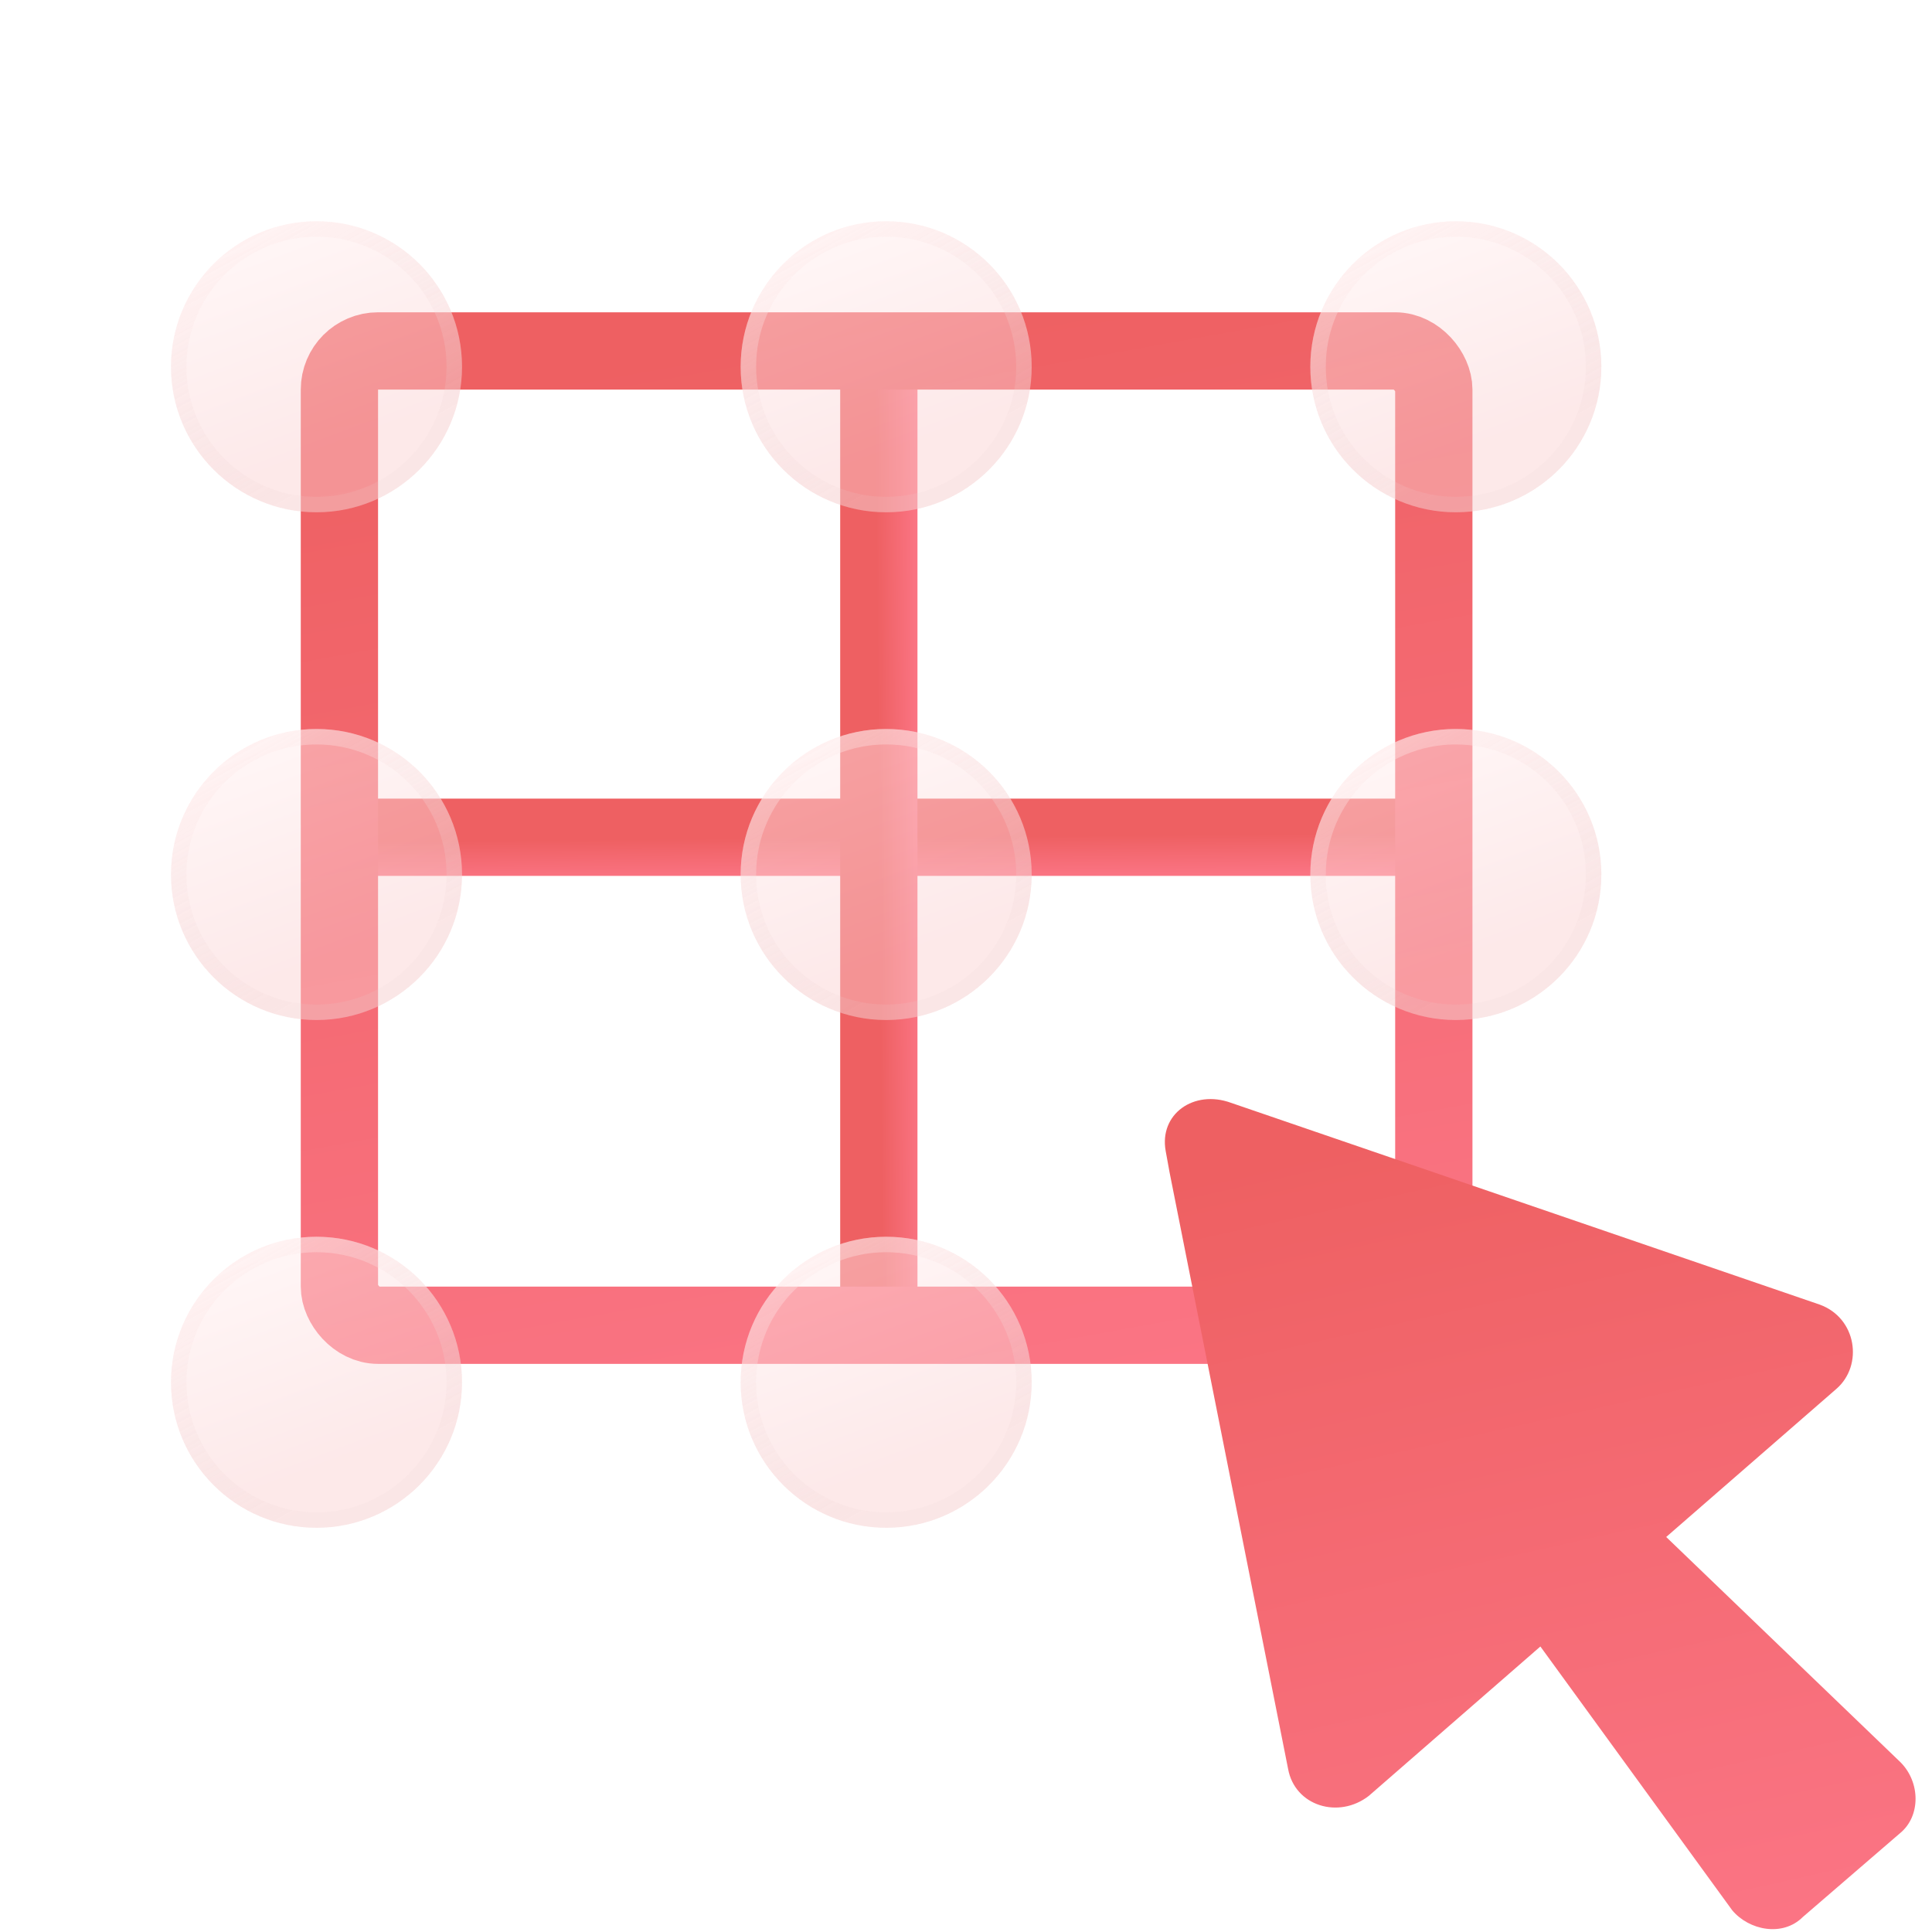 <svg width="50" height="50" viewBox="0 0 50 50" fill="none" xmlns="http://www.w3.org/2000/svg">
<path d="M9.325 21.668H36.169" stroke="url(#paint0_linear_1607_7204)" stroke-width="2" stroke-linecap="round" stroke-linejoin="round"/>
<path d="M22.744 34.167L22.744 9.143" stroke="url(#paint1_linear_1607_7204)" stroke-width="2" stroke-linecap="round" stroke-linejoin="round"/>
<rect x="8.784" y="9.082" width="28.323" height="25.215" rx="1" stroke="url(#paint2_linear_1607_7204)" stroke-width="2"/>
<g filter="url(#filter0_di_1607_7204)">
<path d="M8.191 25.398C10.271 25.398 11.957 23.712 11.957 21.632C11.957 19.552 10.271 17.866 8.191 17.866C6.111 17.866 4.425 19.552 4.425 21.632C4.425 23.712 6.111 25.398 8.191 25.398Z" fill="url(#paint3_linear_1607_7204)" fill-opacity="0.46"/>
<path d="M8.191 18.066C10.16 18.066 11.757 19.663 11.757 21.632C11.757 23.601 10.16 25.198 8.191 25.198C6.222 25.198 4.626 23.601 4.626 21.632C4.626 19.663 6.222 18.067 8.191 18.066Z" stroke="url(#paint4_linear_1607_7204)" stroke-opacity="0.46" stroke-width="0.4"/>
<path d="M22.934 25.398C25.014 25.398 26.7 23.712 26.7 21.632C26.7 19.552 25.014 17.866 22.934 17.866C20.854 17.866 19.168 19.552 19.168 21.632C19.168 23.712 20.854 25.398 22.934 25.398Z" fill="url(#paint5_linear_1607_7204)" fill-opacity="0.46"/>
<path d="M22.934 18.066C24.903 18.066 26.5 19.663 26.5 21.632C26.5 23.601 24.903 25.198 22.934 25.198C20.965 25.198 19.368 23.601 19.368 21.632C19.368 19.663 20.965 18.067 22.934 18.066Z" stroke="url(#paint6_linear_1607_7204)" stroke-opacity="0.46" stroke-width="0.4"/>
<path d="M37.677 25.398C39.757 25.398 41.443 23.712 41.443 21.632C41.443 19.552 39.757 17.866 37.677 17.866C35.597 17.866 33.911 19.552 33.911 21.632C33.911 23.712 35.597 25.398 37.677 25.398Z" fill="url(#paint7_linear_1607_7204)" fill-opacity="0.46"/>
<path d="M37.676 18.066C39.646 18.066 41.243 19.663 41.243 21.632C41.243 23.601 39.646 25.198 37.676 25.198C35.707 25.198 34.111 23.601 34.111 21.632C34.111 19.663 35.707 18.067 37.676 18.066Z" stroke="url(#paint8_linear_1607_7204)" stroke-opacity="0.46" stroke-width="0.4"/>
<path d="M8.191 38.539C10.271 38.539 11.957 36.853 11.957 34.773C11.957 32.693 10.271 31.007 8.191 31.007C6.111 31.007 4.425 32.693 4.425 34.773C4.425 36.853 6.111 38.539 8.191 38.539Z" fill="url(#paint9_linear_1607_7204)" fill-opacity="0.46"/>
<path d="M8.191 31.207C10.16 31.207 11.757 32.804 11.757 34.773C11.757 36.742 10.16 38.339 8.191 38.339C6.222 38.339 4.626 36.742 4.626 34.773C4.626 32.804 6.222 31.208 8.191 31.207Z" stroke="url(#paint10_linear_1607_7204)" stroke-opacity="0.46" stroke-width="0.4"/>
<path d="M22.934 38.539C25.014 38.539 26.7 36.853 26.7 34.773C26.7 32.693 25.014 31.007 22.934 31.007C20.854 31.007 19.168 32.693 19.168 34.773C19.168 36.853 20.854 38.539 22.934 38.539Z" fill="url(#paint11_linear_1607_7204)" fill-opacity="0.46"/>
<path d="M22.934 31.207C24.903 31.207 26.5 32.804 26.5 34.773C26.5 36.742 24.903 38.339 22.934 38.339C20.965 38.339 19.368 36.742 19.368 34.773C19.368 32.804 20.965 31.208 22.934 31.207Z" stroke="url(#paint12_linear_1607_7204)" stroke-opacity="0.46" stroke-width="0.4"/>
<path d="M37.677 38.539C39.757 38.539 41.443 36.853 41.443 34.773C41.443 32.693 39.757 31.007 37.677 31.007C35.597 31.007 33.911 32.693 33.911 34.773C33.911 36.853 35.597 38.539 37.677 38.539Z" fill="url(#paint13_linear_1607_7204)" fill-opacity="0.46"/>
<path d="M37.676 31.207C39.646 31.207 41.243 32.804 41.243 34.773C41.243 36.742 39.646 38.339 37.676 38.339C35.707 38.339 34.111 36.742 34.111 34.773C34.111 32.804 35.707 31.208 37.676 31.207Z" stroke="url(#paint14_linear_1607_7204)" stroke-opacity="0.46" stroke-width="0.4"/>
<path d="M8.191 12.258C10.271 12.258 11.957 10.572 11.957 8.492C11.957 6.412 10.271 4.726 8.191 4.726C6.111 4.726 4.425 6.412 4.425 8.492C4.425 10.572 6.111 12.258 8.191 12.258Z" fill="url(#paint15_linear_1607_7204)" fill-opacity="0.46"/>
<path d="M8.191 4.926C10.16 4.926 11.757 6.522 11.757 8.492C11.757 10.461 10.16 12.058 8.191 12.058C6.222 12.058 4.625 10.461 4.625 8.492C4.626 6.523 6.222 4.926 8.191 4.926Z" stroke="url(#paint16_linear_1607_7204)" stroke-opacity="0.46" stroke-width="0.4"/>
<path d="M22.934 12.258C25.014 12.258 26.7 10.572 26.7 8.492C26.7 6.412 25.014 4.726 22.934 4.726C20.854 4.726 19.168 6.412 19.168 8.492C19.168 10.572 20.854 12.258 22.934 12.258Z" fill="url(#paint17_linear_1607_7204)" fill-opacity="0.46"/>
<path d="M22.934 4.926C24.903 4.926 26.5 6.522 26.5 8.492C26.5 10.461 24.903 12.058 22.934 12.058C20.965 12.058 19.368 10.461 19.368 8.492C19.368 6.523 20.965 4.926 22.934 4.926Z" stroke="url(#paint18_linear_1607_7204)" stroke-opacity="0.46" stroke-width="0.4"/>
<path d="M37.677 12.258C39.757 12.258 41.443 10.572 41.443 8.492C41.443 6.412 39.757 4.726 37.677 4.726C35.597 4.726 33.911 6.412 33.911 8.492C33.911 10.572 35.597 12.258 37.677 12.258Z" fill="url(#paint19_linear_1607_7204)" fill-opacity="0.46"/>
<path d="M37.676 4.926C39.646 4.926 41.243 6.522 41.243 8.492C41.243 10.461 39.646 12.058 37.676 12.058C35.707 12.058 34.111 10.461 34.111 8.492C34.111 6.523 35.707 4.926 37.676 4.926Z" stroke="url(#paint20_linear_1607_7204)" stroke-opacity="0.46" stroke-width="0.4"/>
</g>
<path d="M30.168 29.789C29.994 28.831 30.898 28.192 31.856 28.54L47.094 33.763C48.052 34.111 48.226 35.331 47.529 35.941L43.121 39.777L49.183 45.605C49.705 46.127 49.705 46.999 49.183 47.434L46.658 49.611C46.136 50.133 45.265 49.959 44.829 49.437L39.865 42.611L35.426 46.476C34.642 47.086 33.51 46.737 33.336 45.78L30.269 30.344L30.168 29.789Z" fill="url(#paint21_linear_1607_7204)"/>
<defs>
<filter id="filter0_di_1607_7204" x="0.425" y="0.726" width="45.017" height="41.813" filterUnits="userSpaceOnUse" color-interpolation-filters="sRGB">
<feFlood flood-opacity="0" result="BackgroundImageFix"/>
<feColorMatrix in="SourceAlpha" type="matrix" values="0 0 0 0 0 0 0 0 0 0 0 0 0 0 0 0 0 0 127 0" result="hardAlpha"/>
<feOffset/>
<feGaussianBlur stdDeviation="2"/>
<feComposite in2="hardAlpha" operator="out"/>
<feColorMatrix type="matrix" values="0 0 0 0 0.697 0 0 0 0 0.258 0 0 0 0 0.258 0 0 0 0.12 0"/>
<feBlend mode="normal" in2="BackgroundImageFix" result="effect1_dropShadow_1607_7204"/>
<feBlend mode="normal" in="SourceGraphic" in2="effect1_dropShadow_1607_7204" result="shape"/>
<feColorMatrix in="SourceAlpha" type="matrix" values="0 0 0 0 0 0 0 0 0 0 0 0 0 0 0 0 0 0 127 0" result="hardAlpha"/>
<feOffset dy="1"/>
<feGaussianBlur stdDeviation="2.5"/>
<feComposite in2="hardAlpha" operator="arithmetic" k2="-1" k3="1"/>
<feColorMatrix type="matrix" values="0 0 0 0 1 0 0 0 0 0.947 0 0 0 0 0.948 0 0 0 0.25 0"/>
<feBlend mode="normal" in2="shape" result="effect2_innerShadow_1607_7204"/>
</filter>
<linearGradient id="paint0_linear_1607_7204" x1="22.747" y1="21.668" x2="22.757" y2="22.908" gradientUnits="userSpaceOnUse">
<stop stop-color="#EE6062"/>
<stop offset="1" stop-color="#FD788A"/>
</linearGradient>
<linearGradient id="paint1_linear_1607_7204" x1="22.744" y1="21.655" x2="23.984" y2="21.645" gradientUnits="userSpaceOnUse">
<stop stop-color="#EE6062"/>
<stop offset="1" stop-color="#FD788A"/>
</linearGradient>
<linearGradient id="paint2_linear_1607_7204" x1="22.946" y1="8.082" x2="28.831" y2="40.775" gradientUnits="userSpaceOnUse">
<stop stop-color="#EE6062"/>
<stop offset="1" stop-color="#FD788A"/>
</linearGradient>
<linearGradient id="paint3_linear_1607_7204" x1="6.721" y1="18.196" x2="8.775" y2="23.68" gradientUnits="userSpaceOnUse">
<stop stop-color="#FFEBEB"/>
<stop offset="1" stop-color="#F9CECF"/>
</linearGradient>
<linearGradient id="paint4_linear_1607_7204" x1="6.721" y1="18.196" x2="9.857" y2="23.844" gradientUnits="userSpaceOnUse">
<stop stop-color="#FFEBEB" stop-opacity="0.8"/>
<stop offset="1" stop-color="#EACFCF" stop-opacity="0.3"/>
</linearGradient>
<linearGradient id="paint5_linear_1607_7204" x1="21.463" y1="18.196" x2="23.518" y2="23.68" gradientUnits="userSpaceOnUse">
<stop stop-color="#FFEBEB"/>
<stop offset="1" stop-color="#F9CECF"/>
</linearGradient>
<linearGradient id="paint6_linear_1607_7204" x1="21.463" y1="18.196" x2="24.6" y2="23.844" gradientUnits="userSpaceOnUse">
<stop stop-color="#FFEBEB" stop-opacity="0.8"/>
<stop offset="1" stop-color="#EACFCF" stop-opacity="0.3"/>
</linearGradient>
<linearGradient id="paint7_linear_1607_7204" x1="36.206" y1="18.196" x2="38.261" y2="23.68" gradientUnits="userSpaceOnUse">
<stop stop-color="#FFEBEB"/>
<stop offset="1" stop-color="#F9CECF"/>
</linearGradient>
<linearGradient id="paint8_linear_1607_7204" x1="36.206" y1="18.196" x2="39.342" y2="23.844" gradientUnits="userSpaceOnUse">
<stop stop-color="#FFEBEB" stop-opacity="0.8"/>
<stop offset="1" stop-color="#EACFCF" stop-opacity="0.3"/>
</linearGradient>
<linearGradient id="paint9_linear_1607_7204" x1="6.721" y1="31.337" x2="8.775" y2="36.821" gradientUnits="userSpaceOnUse">
<stop stop-color="#FFEBEB"/>
<stop offset="1" stop-color="#F9CECF"/>
</linearGradient>
<linearGradient id="paint10_linear_1607_7204" x1="6.721" y1="31.337" x2="9.857" y2="36.985" gradientUnits="userSpaceOnUse">
<stop stop-color="#FFEBEB" stop-opacity="0.8"/>
<stop offset="1" stop-color="#EACFCF" stop-opacity="0.3"/>
</linearGradient>
<linearGradient id="paint11_linear_1607_7204" x1="21.463" y1="31.337" x2="23.518" y2="36.821" gradientUnits="userSpaceOnUse">
<stop stop-color="#FFEBEB"/>
<stop offset="1" stop-color="#F9CECF"/>
</linearGradient>
<linearGradient id="paint12_linear_1607_7204" x1="21.463" y1="31.337" x2="24.6" y2="36.985" gradientUnits="userSpaceOnUse">
<stop stop-color="#FFEBEB" stop-opacity="0.8"/>
<stop offset="1" stop-color="#EACFCF" stop-opacity="0.3"/>
</linearGradient>
<linearGradient id="paint13_linear_1607_7204" x1="36.206" y1="31.337" x2="38.261" y2="36.821" gradientUnits="userSpaceOnUse">
<stop stop-color="#FFEBEB"/>
<stop offset="1" stop-color="#F9CECF"/>
</linearGradient>
<linearGradient id="paint14_linear_1607_7204" x1="36.206" y1="31.337" x2="39.342" y2="36.985" gradientUnits="userSpaceOnUse">
<stop stop-color="#FFEBEB" stop-opacity="0.8"/>
<stop offset="1" stop-color="#EACFCF" stop-opacity="0.3"/>
</linearGradient>
<linearGradient id="paint15_linear_1607_7204" x1="6.721" y1="5.056" x2="8.775" y2="10.54" gradientUnits="userSpaceOnUse">
<stop stop-color="#FFEBEB"/>
<stop offset="1" stop-color="#F9CECF"/>
</linearGradient>
<linearGradient id="paint16_linear_1607_7204" x1="6.721" y1="5.056" x2="9.857" y2="10.704" gradientUnits="userSpaceOnUse">
<stop stop-color="#FFEBEB" stop-opacity="0.8"/>
<stop offset="1" stop-color="#EACFCF" stop-opacity="0.3"/>
</linearGradient>
<linearGradient id="paint17_linear_1607_7204" x1="21.463" y1="5.056" x2="23.518" y2="10.54" gradientUnits="userSpaceOnUse">
<stop stop-color="#FFEBEB"/>
<stop offset="1" stop-color="#F9CECF"/>
</linearGradient>
<linearGradient id="paint18_linear_1607_7204" x1="21.463" y1="5.056" x2="24.6" y2="10.704" gradientUnits="userSpaceOnUse">
<stop stop-color="#FFEBEB" stop-opacity="0.8"/>
<stop offset="1" stop-color="#EACFCF" stop-opacity="0.3"/>
</linearGradient>
<linearGradient id="paint19_linear_1607_7204" x1="36.206" y1="5.056" x2="38.261" y2="10.54" gradientUnits="userSpaceOnUse">
<stop stop-color="#FFEBEB"/>
<stop offset="1" stop-color="#F9CECF"/>
</linearGradient>
<linearGradient id="paint20_linear_1607_7204" x1="36.206" y1="5.056" x2="39.342" y2="10.704" gradientUnits="userSpaceOnUse">
<stop stop-color="#FFEBEB" stop-opacity="0.8"/>
<stop offset="1" stop-color="#EACFCF" stop-opacity="0.3"/>
</linearGradient>
<linearGradient id="paint21_linear_1607_7204" x1="39.861" y1="28.443" x2="45.493" y2="53.837" gradientUnits="userSpaceOnUse">
<stop stop-color="#EE6062"/>
<stop offset="1" stop-color="#FD788A"/>
</linearGradient>
</defs>
</svg>
